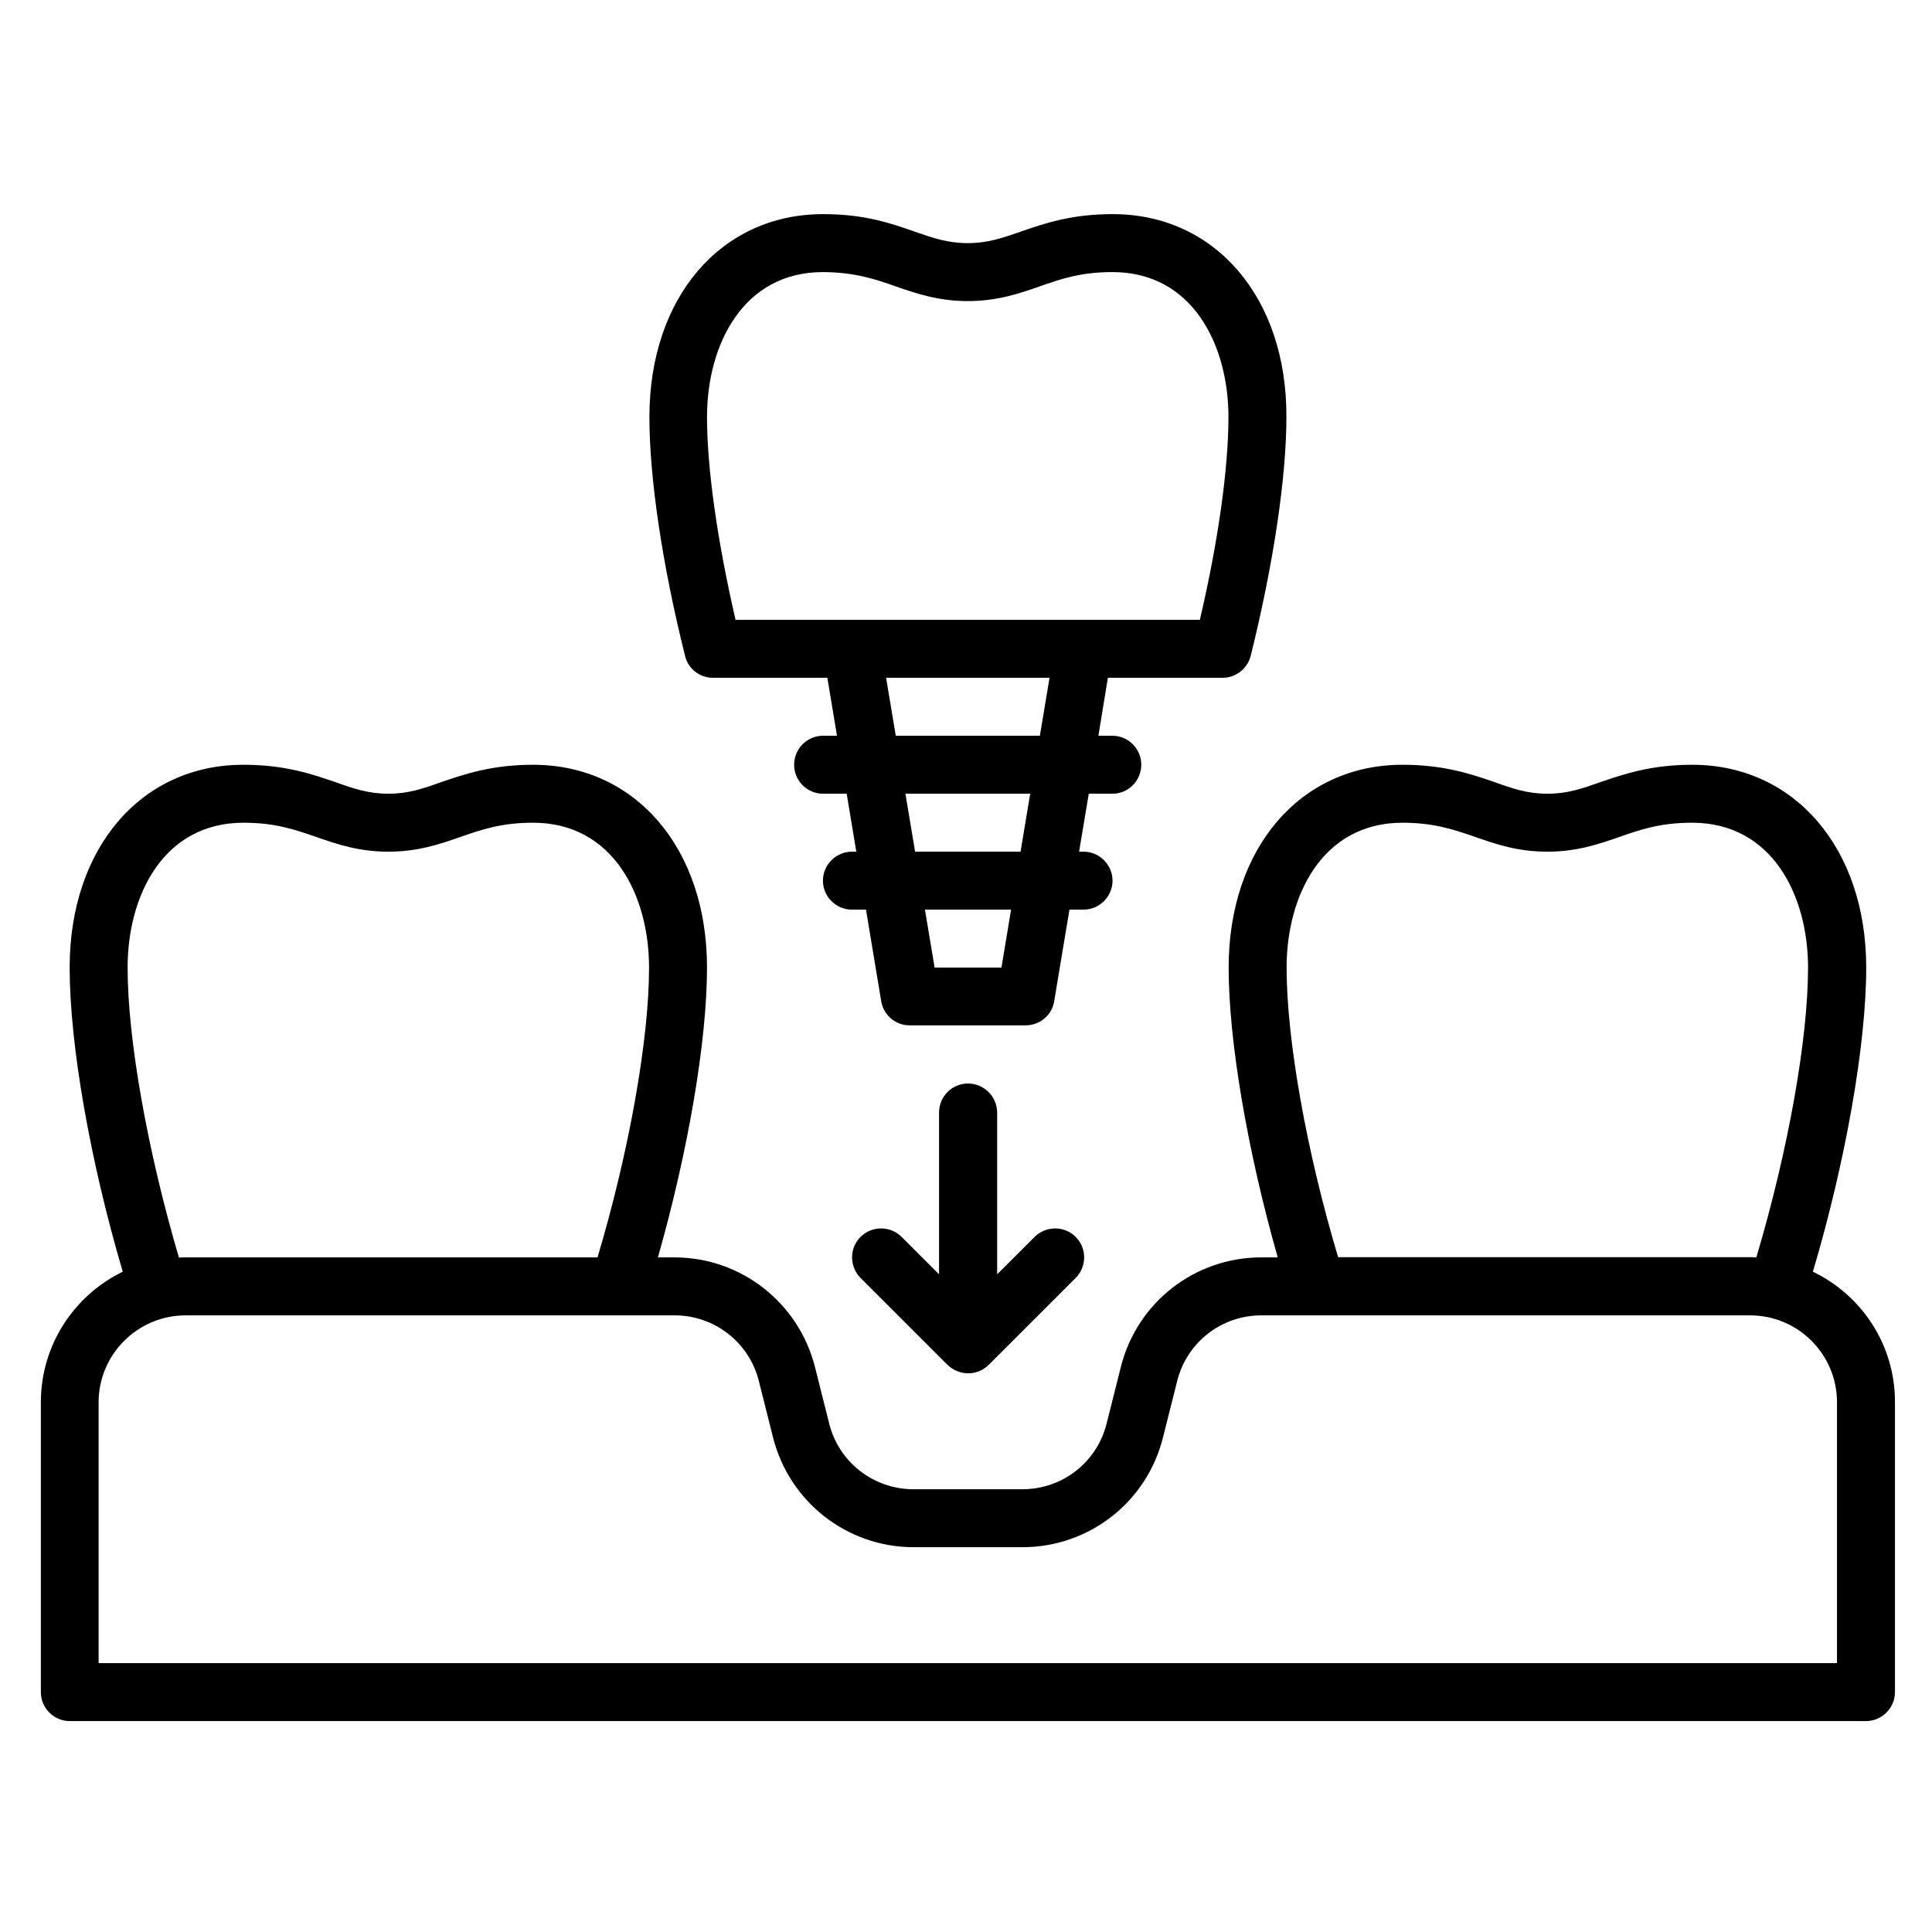<?xml version="1.0" encoding="UTF-8"?> <svg xmlns="http://www.w3.org/2000/svg" xmlns:xlink="http://www.w3.org/1999/xlink" width="50" zoomAndPan="magnify" viewBox="0 0 37.5 37.5" height="50" preserveAspectRatio="xMidYMid meet" version="1.0"><defs><clipPath id="14294405bb"><path d="M 0.789 14 L 36.789 14 L 36.789 33.406 L 0.789 33.406 Z M 0.789 14 " clip-rule="nonzero"></path></clipPath><clipPath id="455060d22e"><path d="M 12 4.156 L 25 4.156 L 25 20 L 12 20 Z M 12 4.156 " clip-rule="nonzero"></path></clipPath></defs><g clip-path="url(#14294405bb)"><path fill="#000000" d="M 35.188 24.684 C 35.824 22.543 36.223 20.273 36.223 18.781 C 36.223 16.465 34.832 14.848 32.852 14.844 L 32.848 14.844 C 32.047 14.844 31.527 15.023 31.066 15.18 C 30.703 15.309 30.422 15.406 30.035 15.406 C 29.648 15.406 29.367 15.309 29.008 15.18 C 28.547 15.023 28.027 14.844 27.223 14.844 C 25.234 14.844 23.848 16.465 23.848 18.781 C 23.848 20.207 24.215 22.348 24.801 24.406 L 24.48 24.406 C 23.191 24.406 22.066 25.281 21.754 26.539 L 21.48 27.629 C 21.293 28.383 20.621 28.906 19.844 28.906 L 17.73 28.906 C 16.957 28.906 16.281 28.383 16.094 27.629 L 15.82 26.539 C 15.504 25.285 14.383 24.406 13.09 24.406 L 12.77 24.406 C 13.355 22.352 13.723 20.207 13.723 18.781 C 13.723 16.465 12.336 14.848 10.352 14.844 L 10.348 14.844 C 9.551 14.844 9.027 15.023 8.566 15.18 C 8.207 15.309 7.922 15.406 7.539 15.406 C 7.152 15.406 6.867 15.309 6.508 15.18 C 6.047 15.023 5.527 14.844 4.727 14.844 L 4.723 14.844 C 2.734 14.844 1.352 16.465 1.352 18.781 C 1.352 20.273 1.75 22.543 2.383 24.684 C 1.445 25.137 0.793 26.102 0.793 27.219 L 0.793 32.844 C 0.793 33.152 1.043 33.406 1.355 33.406 L 36.219 33.406 C 36.527 33.406 36.781 33.152 36.781 32.844 L 36.781 27.219 C 36.785 26.102 36.133 25.137 35.188 24.684 Z M 24.973 18.781 C 24.973 17.379 25.668 15.969 27.223 15.969 C 27.836 15.969 28.227 16.105 28.637 16.246 C 29.039 16.387 29.461 16.531 30.031 16.531 C 30.605 16.531 31.023 16.387 31.43 16.246 C 31.84 16.102 32.227 15.969 32.84 15.969 L 32.844 15.969 C 34.398 15.969 35.094 17.383 35.094 18.781 C 35.094 20.176 34.703 22.352 34.09 24.406 C 34.047 24.402 34.008 24.402 33.965 24.402 L 25.973 24.402 C 25.359 22.352 24.973 20.18 24.973 18.781 Z M 2.477 18.781 C 2.477 17.379 3.172 15.969 4.727 15.969 L 4.73 15.969 C 5.344 15.969 5.73 16.105 6.141 16.246 C 6.543 16.387 6.965 16.531 7.539 16.531 C 8.109 16.531 8.531 16.387 8.934 16.246 C 9.344 16.102 9.734 15.969 10.344 15.969 L 10.348 15.969 C 11.902 15.969 12.598 17.383 12.598 18.781 C 12.598 20.176 12.211 22.352 11.598 24.406 L 3.602 24.406 C 3.559 24.406 3.516 24.406 3.473 24.41 C 2.867 22.352 2.477 20.184 2.477 18.781 Z M 35.656 32.281 L 1.914 32.281 L 1.914 27.219 C 1.914 26.289 2.672 25.531 3.605 25.531 L 12.016 25.531 C 12.016 25.531 12.02 25.531 12.02 25.531 L 13.094 25.531 C 13.867 25.531 14.543 26.055 14.73 26.809 L 15.004 27.898 C 15.32 29.152 16.441 30.031 17.734 30.031 L 19.848 30.031 C 21.137 30.031 22.262 29.156 22.574 27.898 L 22.848 26.809 C 23.035 26.055 23.707 25.531 24.484 25.531 L 25.555 25.531 C 25.555 25.531 25.559 25.531 25.559 25.531 L 33.969 25.531 C 34.898 25.531 35.656 26.285 35.656 27.219 Z M 35.656 32.281 " fill-opacity="1" fill-rule="nonzero"></path></g><path fill="#000000" d="M 18.789 21.031 C 18.48 21.031 18.227 21.281 18.227 21.594 L 18.227 24.734 L 17.5 24.008 C 17.281 23.789 16.926 23.789 16.703 24.008 C 16.484 24.227 16.484 24.582 16.703 24.805 L 18.391 26.492 C 18.5 26.598 18.648 26.656 18.793 26.656 C 18.938 26.656 19.078 26.602 19.191 26.492 L 20.879 24.805 C 21.098 24.582 21.098 24.227 20.879 24.008 C 20.66 23.789 20.305 23.789 20.082 24.008 L 19.355 24.734 L 19.355 21.594 C 19.352 21.281 19.098 21.031 18.789 21.031 Z M 18.789 21.031 " fill-opacity="1" fill-rule="nonzero"></path><g clip-path="url(#455060d22e)"><path fill="#000000" d="M 13.836 13.156 L 16.059 13.156 L 16.246 14.281 L 15.973 14.281 C 15.664 14.281 15.414 14.535 15.414 14.844 C 15.414 15.152 15.664 15.406 15.973 15.406 L 16.434 15.406 L 16.621 16.531 L 16.535 16.531 C 16.227 16.531 15.973 16.785 15.973 17.094 C 15.973 17.402 16.227 17.656 16.535 17.656 L 16.809 17.656 L 17.105 19.438 C 17.152 19.707 17.383 19.902 17.656 19.902 L 19.906 19.902 C 20.18 19.902 20.418 19.707 20.461 19.438 L 20.758 17.656 L 21.031 17.656 C 21.34 17.656 21.594 17.402 21.594 17.094 C 21.594 16.785 21.34 16.531 21.031 16.531 L 20.945 16.531 L 21.133 15.406 L 21.594 15.406 C 21.902 15.406 22.152 15.152 22.152 14.844 C 22.152 14.535 21.902 14.281 21.594 14.281 L 21.32 14.281 L 21.504 13.156 L 23.73 13.156 C 23.988 13.156 24.211 12.98 24.277 12.727 C 24.715 10.961 24.969 9.273 24.969 8.09 C 24.977 5.777 23.586 4.156 21.598 4.156 L 21.594 4.156 C 20.797 4.156 20.273 4.336 19.812 4.496 C 19.453 4.621 19.168 4.719 18.785 4.719 C 18.398 4.719 18.113 4.621 17.754 4.496 C 17.301 4.336 16.781 4.156 15.98 4.156 L 15.977 4.156 C 13.992 4.156 12.605 5.777 12.605 8.094 C 12.605 9.277 12.855 10.965 13.297 12.73 C 13.355 12.98 13.582 13.156 13.836 13.156 Z M 19.438 18.781 L 18.141 18.781 L 17.953 17.656 L 19.625 17.656 Z M 19.809 16.531 L 17.762 16.531 L 17.574 15.406 L 19.996 15.406 Z M 20.184 14.281 L 17.387 14.281 L 17.199 13.156 L 20.371 13.156 Z M 15.973 5.281 C 16.586 5.285 16.977 5.414 17.387 5.559 C 17.793 5.699 18.211 5.844 18.785 5.844 C 19.355 5.844 19.777 5.699 20.18 5.559 C 20.59 5.414 20.98 5.281 21.594 5.281 C 23.148 5.281 23.844 6.699 23.844 8.094 C 23.844 9.094 23.645 10.512 23.289 12.031 L 14.277 12.031 C 13.926 10.512 13.723 9.094 13.723 8.094 C 13.723 6.695 14.422 5.281 15.973 5.281 Z M 15.973 5.281 " fill-opacity="1" fill-rule="nonzero"></path></g></svg> 